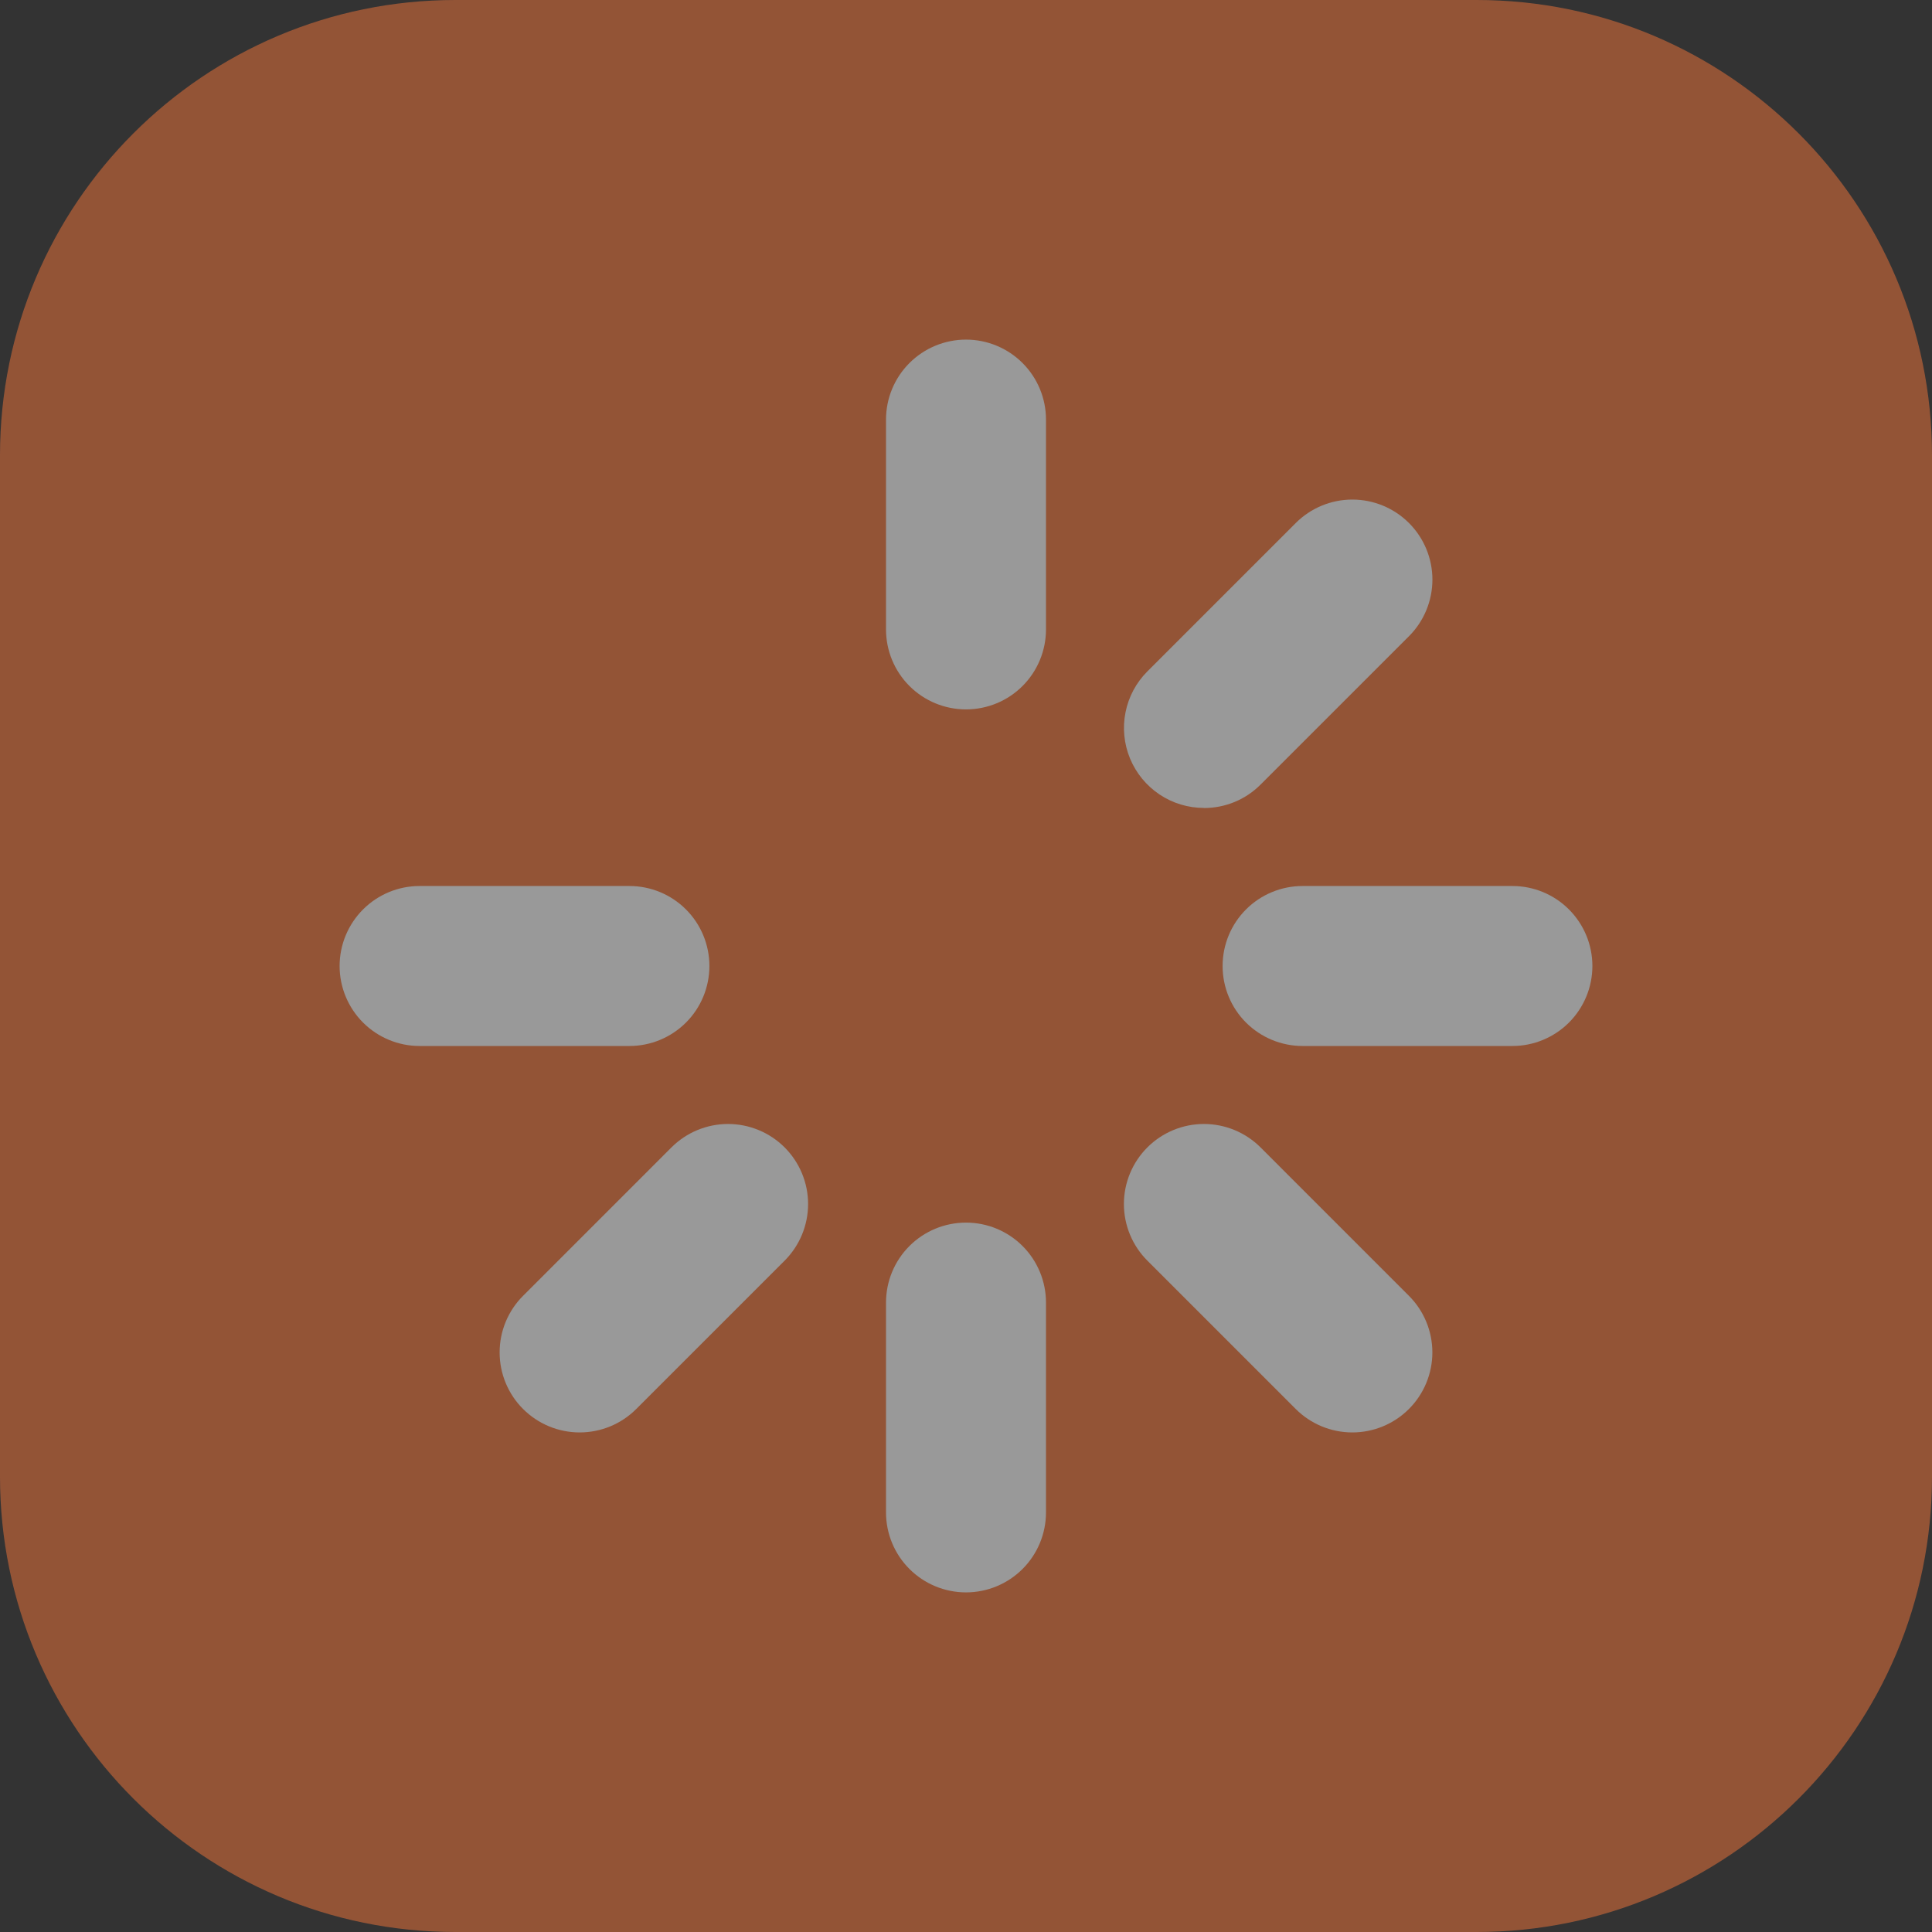<?xml version="1.0" encoding="UTF-8"?> <svg xmlns="http://www.w3.org/2000/svg" width="82" height="82" viewBox="0 0 82 82" fill="none"><rect x="0" y="0" width="82" height="82" fill="#333333" stroke="none"/><g opacity="0.5"><path d="M62.672 0H19.328C8.653 0 0 8.653 0 19.328V62.672C0 73.347 8.653 82 19.328 82H62.672C73.347 82 82 73.347 82 62.672V19.328C82 8.653 73.347 0 62.672 0Z" fill="#F4753A"></path><path d="M41 14.414C40.1 14.414 39.236 14.772 38.599 15.409C37.962 16.045 37.605 16.909 37.605 17.809V26.714C37.605 27.615 37.962 28.478 38.599 29.115C39.236 29.752 40.1 30.109 41 30.109C41.901 30.109 42.764 29.752 43.401 29.115C44.038 28.478 44.395 27.615 44.395 26.714V17.809C44.395 16.909 44.038 16.045 43.401 15.409C42.764 14.772 41.901 14.414 41 14.414Z" fill="white"></path><path d="M30.109 41C30.109 40.099 29.752 39.236 29.115 38.599C28.478 37.962 27.615 37.605 26.714 37.605H17.809C16.909 37.605 16.045 37.962 15.409 38.599C14.772 39.236 14.414 40.099 14.414 41C14.414 41.9 14.772 42.764 15.409 43.401C16.045 44.037 16.909 44.395 17.809 44.395H26.714C27.615 44.395 28.478 44.037 29.115 43.401C29.752 42.764 30.109 41.9 30.109 41Z" fill="white"></path><path d="M28.498 48.7L22.201 54.998C21.885 55.313 21.635 55.688 21.464 56.1C21.293 56.512 21.206 56.954 21.206 57.4C21.206 57.846 21.293 58.288 21.464 58.7C21.635 59.112 21.885 59.487 22.201 59.802C22.838 60.439 23.702 60.797 24.603 60.797C25.049 60.797 25.491 60.709 25.903 60.539C26.315 60.368 26.69 60.118 27.005 59.802L33.303 53.505C33.618 53.189 33.868 52.815 34.039 52.403C34.21 51.99 34.298 51.549 34.298 51.102C34.298 50.656 34.21 50.215 34.039 49.802C33.868 49.39 33.618 49.016 33.303 48.7C32.987 48.385 32.613 48.134 32.2 47.964C31.788 47.793 31.346 47.705 30.9 47.705C30.454 47.705 30.012 47.793 29.6 47.964C29.188 48.134 28.814 48.385 28.498 48.7Z" fill="white"></path><path d="M41 51.891C40.1 51.891 39.236 52.248 38.599 52.885C37.962 53.522 37.605 54.385 37.605 55.286V64.191C37.605 65.091 37.962 65.955 38.599 66.591C39.236 67.228 40.1 67.586 41 67.586C41.901 67.586 42.764 67.228 43.401 66.591C44.038 65.955 44.395 65.091 44.395 64.191V55.286C44.395 54.385 44.038 53.522 43.401 52.885C42.764 52.248 41.901 51.891 41 51.891Z" fill="white"></path><path d="M53.502 48.7C52.864 48.063 52 47.705 51.099 47.705C50.198 47.705 49.334 48.063 48.697 48.7C48.06 49.337 47.702 50.202 47.702 51.102C47.702 52.004 48.06 52.868 48.697 53.505L54.994 59.802C55.632 60.439 56.496 60.797 57.397 60.797C58.298 60.797 59.162 60.439 59.799 59.802C60.436 59.165 60.794 58.301 60.794 57.4C60.794 56.499 60.436 55.635 59.799 54.998L53.502 48.7Z" fill="white"></path><path d="M64.191 37.605H55.286C54.385 37.605 53.522 37.962 52.885 38.599C52.248 39.236 51.891 40.099 51.891 41C51.891 41.9 52.248 42.764 52.885 43.401C53.522 44.037 54.385 44.395 55.286 44.395H64.191C65.091 44.395 65.955 44.037 66.591 43.401C67.228 42.764 67.586 41.9 67.586 41C67.586 40.099 67.228 39.236 66.591 38.599C65.955 37.962 65.091 37.605 64.191 37.605Z" fill="white"></path><path d="M51.101 34.295C51.547 34.295 51.989 34.208 52.402 34.037C52.814 33.867 53.188 33.616 53.503 33.3L59.801 27.003C60.438 26.366 60.796 25.501 60.796 24.6C60.796 23.699 60.438 22.835 59.801 22.198C59.164 21.561 58.299 21.203 57.398 21.203C56.497 21.203 55.633 21.561 54.996 22.198L48.699 28.495C48.224 28.97 47.9 29.575 47.77 30.234C47.639 30.893 47.706 31.576 47.963 32.196C48.22 32.816 48.656 33.347 49.214 33.72C49.773 34.093 50.429 34.292 51.101 34.291V34.295Z" fill="white"></path></g></svg> 